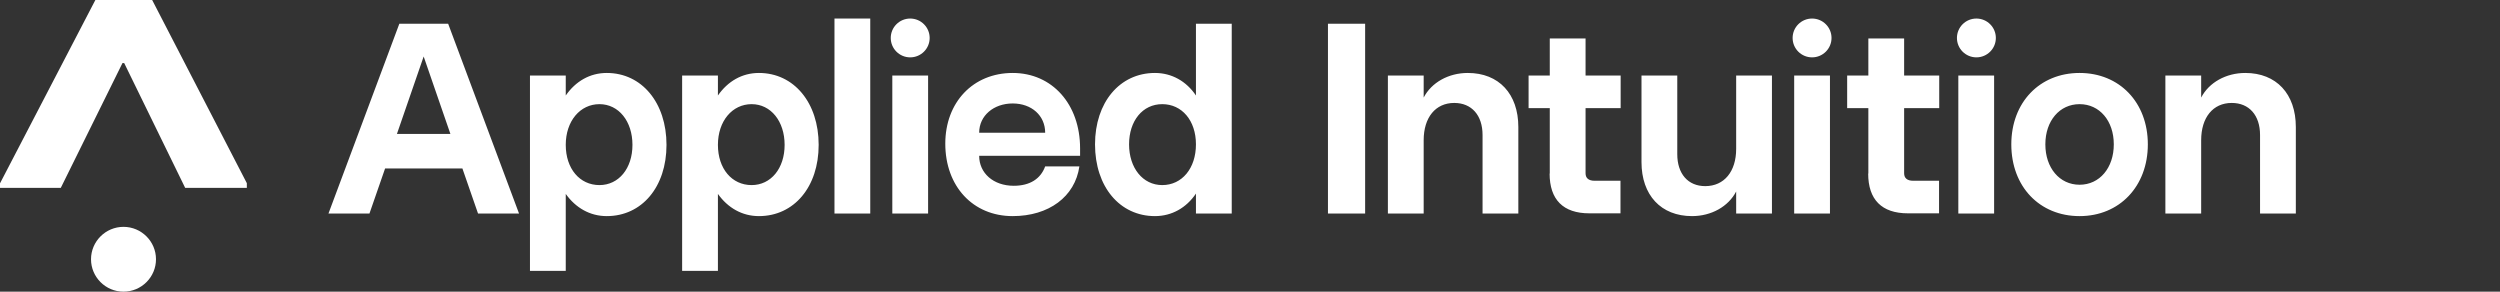 <svg xmlns:xlink="http://www.w3.org/1999/xlink" xmlns="http://www.w3.org/2000/svg" display="block" height="70" viewBox="0 0 600 70" fill="none" width="600" >
  <rect x="0" y="0" width="600" height="70" fill="#333333" stroke="none"/>
  <path class="brand-arrow" fill-rule="evenodd" clip-rule="evenodd" d="M0 44.005V45.086H14.591L29.391 15.14H29.807L44.44 45.086H59.24V43.963L36.519 0H22.887L0 44.005ZM37.437 62.222C37.437 66.506 33.935 70 29.641 70C25.347 70 21.845 66.506 21.845 62.222C21.845 57.938 25.347 54.444 29.641 54.444C33.935 54.444 37.437 57.938 37.437 62.222Z" fill="#FFFFFF" style=""></path>
  <path class="brand-text" fill-rule="evenodd" clip-rule="evenodd" d="M208.861 4.45H200.273V51.242H208.861V4.45ZM107.557 5.698H95.842L78.833 51.242H88.672L92.424 40.428H110.975L114.727 51.242H124.566L107.557 5.698ZM101.679 13.559L108.099 32.151H95.259L101.679 13.559ZM135.78 65.009V46.542C138.156 49.869 141.575 51.866 145.619 51.866C154.04 51.866 159.96 44.878 159.96 34.771C159.96 24.664 154.04 17.51 145.619 17.51C141.575 17.51 138.156 19.507 135.78 22.917V18.134H127.192V65.009H135.78ZM151.789 34.771C151.789 40.428 148.495 44.421 143.868 44.421C139.157 44.421 135.78 40.511 135.78 34.771C135.78 29.032 139.24 24.997 143.868 24.997C148.495 24.997 151.789 29.115 151.789 34.771ZM172.3 46.542V65.009H163.712V18.134H172.3V22.917C174.676 19.507 178.094 17.51 182.138 17.51C190.559 17.51 196.479 24.664 196.479 34.771C196.479 44.878 190.559 51.866 182.138 51.866C178.094 51.866 174.676 49.869 172.3 46.542ZM180.387 44.421C185.015 44.421 188.308 40.428 188.308 34.771C188.308 29.115 185.015 24.997 180.387 24.997C175.76 24.997 172.3 29.032 172.3 34.771C172.3 40.511 175.676 44.421 180.387 44.421ZM226.87 34.48C226.87 24.54 233.541 17.511 243.046 17.511C252.551 17.511 259.221 25.039 259.221 35.603V37.392H235C235 41.551 238.418 44.587 243.296 44.587C247.173 44.587 249.758 42.923 250.842 39.929H259.054C258.012 47.208 251.717 51.866 243.046 51.866C233.499 51.866 226.87 44.712 226.87 34.48ZM250.842 31.86C250.842 27.742 247.59 24.831 243.046 24.831C238.502 24.831 235 27.742 235 31.86H250.8H250.842ZM277.188 17.51C268.726 17.51 262.806 24.581 262.806 34.646C262.806 44.795 268.726 51.866 277.188 51.866C281.232 51.866 284.734 49.869 287.027 46.459V51.242H295.615V5.698H287.027V22.917C284.734 19.507 281.232 17.51 277.188 17.51ZM287.027 34.646C287.027 40.386 283.692 44.421 278.939 44.421C274.27 44.421 270.977 40.303 270.977 34.646C270.977 28.99 274.229 24.997 278.939 24.997C283.65 24.997 287.027 28.907 287.027 34.646ZM214.155 18.134H222.743V51.242H214.155V18.134ZM223.118 9.109C223.118 11.681 221.028 13.767 218.449 13.767C215.87 13.767 213.78 11.681 213.78 9.109C213.78 6.536 215.87 4.45 218.449 4.45C221.028 4.45 223.118 6.536 223.118 9.109ZM318.71 5.698H327.632V51.242H318.71V5.698ZM341.681 33.648C341.681 28.2 344.516 24.706 349.018 24.706C353.187 24.706 355.813 27.659 355.813 32.401V51.242H364.401V30.487C364.401 22.543 359.732 17.51 352.27 17.51C347.642 17.51 343.557 19.798 341.681 23.416V18.134H333.093V51.242H341.681V33.648ZM371.947 41.676V25.954H366.861V18.134H371.947V9.234H380.535V18.134H388.956V25.954H380.535V41.592C380.535 42.757 381.285 43.381 382.703 43.381H388.914V51.2H381.452C375.157 51.2 371.905 47.914 371.905 41.634L371.947 41.676ZM393.958 18.134V38.889C393.958 46.833 398.628 51.866 406.09 51.866C410.717 51.866 414.803 49.578 416.679 45.96V51.242H425.267V18.134H416.679V35.728C416.679 41.176 413.802 44.67 409.258 44.67C405.089 44.67 402.546 41.676 402.546 37.017V18.134H393.958ZM448.404 41.676V25.954H443.318V18.134H448.404V9.234H456.992V18.134H465.413V25.954H456.992V41.592C456.992 42.757 457.742 43.381 459.16 43.381H465.371V51.2H457.909C451.614 51.2 448.362 47.914 448.362 41.634L448.404 41.676ZM499.098 17.51C489.509 17.51 482.714 24.581 482.714 34.646C482.714 44.795 489.509 51.866 499.098 51.866C508.686 51.866 515.481 44.712 515.481 34.646C515.481 24.581 508.686 17.51 499.098 17.51ZM507.31 34.646C507.31 40.303 503.892 44.337 499.098 44.337C494.303 44.337 490.885 40.303 490.885 34.646C490.885 28.99 494.303 24.997 499.098 24.997C503.892 24.997 507.31 28.99 507.31 34.646ZM535.617 24.706C531.114 24.706 528.28 28.2 528.28 33.648V51.242H519.692V18.134H528.28V23.416C530.156 19.798 534.241 17.51 538.869 17.51C546.331 17.51 551 22.543 551 30.487V51.242H542.412V32.401C542.412 27.659 539.786 24.706 535.617 24.706ZM439.191 18.134H430.603V51.242H439.191V18.134ZM434.897 13.767C437.475 13.767 439.566 11.681 439.566 9.109C439.566 6.536 437.475 4.45 434.897 4.45C432.318 4.45 430.228 6.536 430.228 9.109C430.228 11.681 432.318 13.767 434.897 13.767ZM478.587 18.134H469.999V51.242H478.587V18.134ZM474.334 13.767C476.913 13.767 479.004 11.681 479.004 9.109C479.004 6.536 476.913 4.45 474.334 4.45C471.756 4.45 469.665 6.536 469.665 9.109C469.665 11.681 471.756 13.767 474.334 13.767Z" fill="#FFFFFF" style=""></path>
</svg>
